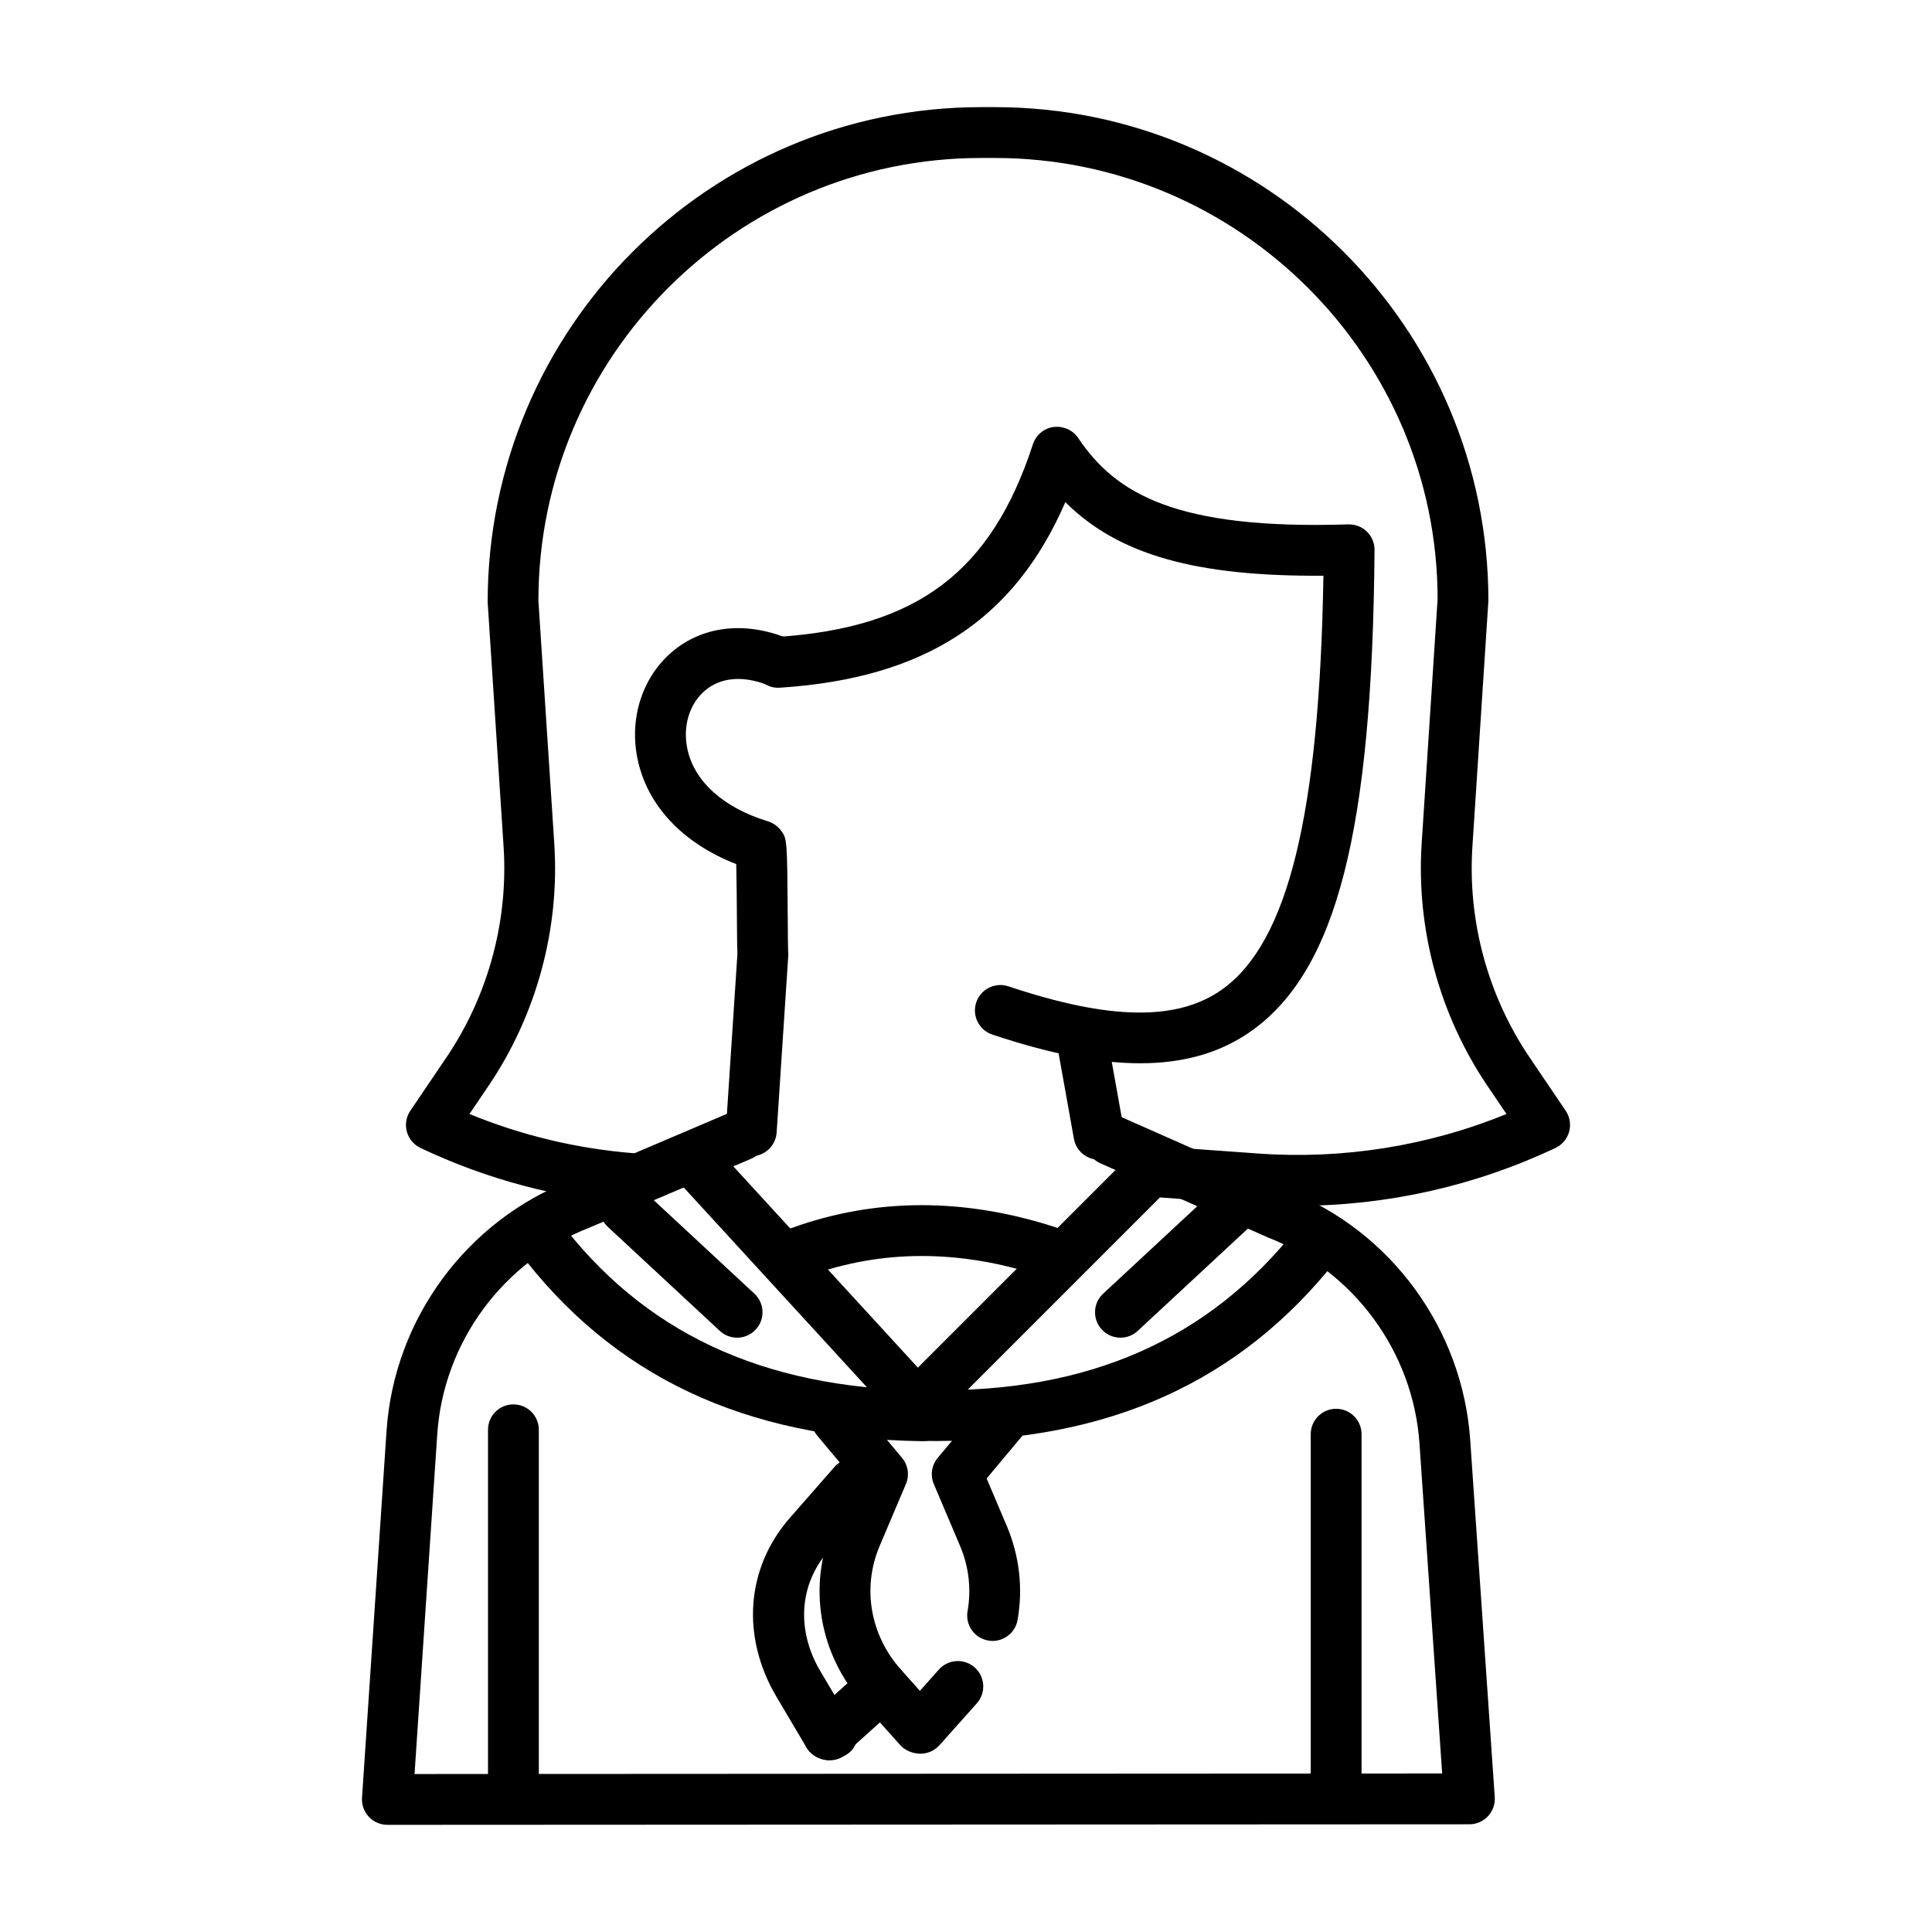 <?xml version="1.0" encoding="UTF-8"?>
<!-- Uploaded to: ICON Repo, www.iconrepo.com, Generator: ICON Repo Mixer Tools -->
<svg fill="#000000" width="800px" height="800px" version="1.1" viewBox="144 144 512 512" xmlns="http://www.w3.org/2000/svg">
 <g>
  <path d="m446.17 425.78c-11.094 0-24.043-2.539-39.207-7.613-3.523-1.184-5.434-4.996-4.246-8.535 1.184-3.523 5.031-5.418 8.523-4.246 26.848 8.996 44.82 9.258 56.652 0.816 17.445-12.453 25.785-46.387 26.828-109.63-33.715 0.238-54.305-5.484-68.391-19.492-13.633 31.379-37.371 46.664-75.551 49.16-3.773 0.344-6.918-2.578-7.16-6.285-0.242-3.707 2.57-6.906 6.281-7.156 37.148-2.422 56.801-17.215 67.836-51.07 0.801-2.445 2.926-4.223 5.477-4.578 2.57-0.289 5.082 0.777 6.516 2.918 9.898 14.73 25.816 24.355 71.613 22.898 1.879 0 3.606 0.633 4.906 1.922 1.309 1.277 2.039 3.039 2.023 4.867-0.598 74.414-10.027 111.33-32.562 127.41-8.043 5.734-17.75 8.613-29.539 8.613z"/>
  <path d="m435.22 451.34c-3.203 0-6.035-2.289-6.621-5.551l-3.992-22.277c-0.656-3.656 1.781-7.156 5.438-7.812 3.684-0.566 7.16 1.789 7.82 5.445l3.992 22.277c0.656 3.656-1.781 7.156-5.438 7.812-0.402 0.066-0.805 0.105-1.199 0.105z"/>
  <path d="m343.1 450.41c-0.152 0-0.297 0-0.445-0.012-3.707-0.25-6.523-3.445-6.281-7.168l3.051-46.453c-0.078-1.5-0.098-4.117-0.137-9.312-0.027-3.984-0.074-10.375-0.176-14.469-14.125-5.496-23.547-15.441-26.145-27.789-2.262-10.785 1.215-21.676 9.074-28.406 7.844-6.707 18.688-8.18 29.801-3.984 3.481 1.316 5.234 5.195 3.918 8.68-1.32 3.473-5.203 5.195-8.68 3.918-6.43-2.422-12.219-1.867-16.273 1.617-4.129 3.523-5.91 9.441-4.656 15.414 1.816 8.641 9.594 15.637 21.34 19.203 1.328 0.406 2.5 1.211 3.356 2.301 1.762 2.25 1.762 2.25 1.914 23.422 0.031 4.062 0.047 7.496 0.098 8.613 0.051 0.422 0.066 0.84 0.039 1.262l-3.078 46.871c-0.242 3.559-3.199 6.293-6.719 6.293z"/>
  <path d="m487.96 463.55c-3.801 0-7.602-0.133-11.402-0.406l-24.668-1.777c-3.707-0.277-6.496-3.5-6.227-7.207 0.262-3.707 3.34-6.512 7.199-6.234l24.668 1.777c22.398 1.59 44.953-2 65.707-10.48l-5.059-7.469c-12.703-18.781-18.891-41.574-17.426-64.195l4.227-64.785c-0.012-64.273-52.652-116.91-117.35-116.91h-3.606c-64.699 0-117.34 52.633-117.34 117.34l4.207 64.352c1.48 22.609-4.707 45.414-17.418 64.195l-5.062 7.469c13.883 5.695 28.48 9.18 43.5 10.391 3.707 0.289 6.469 3.539 6.176 7.246-0.297 3.707-3.453 6.418-7.254 6.168-19.281-1.539-37.918-6.523-55.402-14.809-1.77-0.84-3.09-2.422-3.609-4.312-0.52-1.895-0.176-3.918 0.922-5.551l9.582-14.152c11.039-16.32 16.414-36.129 15.133-55.777l-4.223-64.785c-0.016-72.562 58.668-131.25 130.79-131.25h3.606c72.125 0 130.81 58.684 130.81 130.81l-4.242 65.219c-1.277 19.66 4.098 39.469 15.137 55.777l9.582 14.152c1.098 1.629 1.441 3.656 0.922 5.551s-1.84 3.473-3.617 4.312c-21.352 10.102-44.734 15.336-68.262 15.336z"/>
  <path d="m498.09 623.81c-3.723 0-6.734-3.012-6.734-6.734v-92.996c0-3.723 3.012-6.734 6.734-6.734s6.734 3.012 6.734 6.734v92.996c0 3.723-3.012 6.734-6.734 6.734z"/>
  <path d="m280.06 623.88c-3.723 0-6.734-3.012-6.734-6.734v-94.234c0-3.723 3.012-6.734 6.734-6.734s6.734 3.012 6.734 6.734v94.234c-0.004 3.723-3.016 6.734-6.734 6.734z"/>
  <path d="m246.66 627.6c-1.859 0-3.644-0.777-4.918-2.129-1.27-1.367-1.926-3.195-1.801-5.051l6.504-97.324c2.023-29.512 21.137-55.5 48.68-66.23l42.645-18.164c3.418-1.461 7.371 0.145 8.832 3.551 1.461 3.434-0.133 7.379-3.559 8.84l-42.836 18.242c-22.902 8.93-38.66 30.355-40.324 54.672l-6.023 90.129 272.33-0.145-6.012-87.445c-1.664-24.316-17.418-45.742-40.133-54.594l-44.379-19.637c-3.406-1.5-4.938-5.484-3.434-8.879 1.508-3.379 5.484-4.945 8.879-3.434l44.105 19.516c27.27 10.613 46.379 36.602 48.406 66.102l6.504 94.641c0.125 1.855-0.527 3.695-1.797 5.051-1.277 1.367-3.059 2.144-4.918 2.144l-286.75 0.145h-0.008z"/>
  <path d="m387.27 522.67c-1.723 0-3.445-0.656-4.762-1.973-2.629-2.629-2.629-6.891 0-9.523l60.02-60.023c2.629-2.629 6.891-2.629 9.523 0 2.629 2.629 2.629 6.891 0 9.523l-60.02 60.023c-1.316 1.316-3.039 1.973-4.762 1.973z"/>
  <path d="m386.43 522.25c-1.82 0-3.637-0.738-4.965-2.184l-56.203-61.301c-2.512-2.734-2.328-6.996 0.414-9.508 2.754-2.5 6.996-2.328 9.516 0.406l56.203 61.301c2.512 2.734 2.328 6.996-0.414 9.508-1.297 1.199-2.926 1.777-4.551 1.777z"/>
  <path d="m356.08 482.51c-2.754 0-5.34-1.711-6.332-4.445-1.262-3.5 0.547-7.352 4.043-8.629 22.148-8.008 45.668-8.074 69.934-0.199 3.539 1.145 5.477 4.945 4.328 8.484-1.152 3.539-4.938 5.457-8.484 4.328-21.324-6.945-41.922-6.93-61.203 0.066-0.754 0.262-1.523 0.395-2.285 0.395z"/>
  <path d="m392.12 525.88c-0.809 0-1.625 0-2.441-0.012-3.723-0.039-6.699-3.09-6.656-6.812 0.047-3.723 2.848-7.195 6.812-6.656 42.637 0.789 74.598-13.508 97.789-42.848 2.301-2.906 6.543-3.406 9.457-1.117 2.918 2.316 3.414 6.551 1.105 9.457-25.5 32.273-60.219 47.988-106.07 47.988z"/>
  <path d="m388.43 525.93h-0.098c-47.059-0.672-82.133-17.281-107.23-50.777-2.231-2.973-1.625-7.195 1.355-9.43 2.981-2.234 7.195-1.617 9.43 1.355 22.418 29.934 54.027 44.781 96.641 45.387 3.715 0.051 6.688 3.117 6.637 6.824-0.059 3.695-3.062 6.641-6.738 6.641z"/>
  <path d="m387.94 608.75c-1.922 0-4.062-0.816-5.348-2.25l-9.902-11.086c-11.652-13.074-14.703-31.066-7.977-46.965l5.359-12.641-9.523-11.391c-2.387-2.84-2.012-7.09 0.84-9.484 2.867-2.379 7.121-2.012 9.484 0.855l12.164 14.547c1.625 1.934 2.023 4.617 1.039 6.945l-6.965 16.426c-4.684 11.047-2.523 23.594 5.621 32.734l8.043 9.008c0.715 0.25 1.395 0.645 1.984 1.172 2.769 2.473 3.34 6.367 0.863 9.129l-0.672 0.75c-1.27 1.434-3.098 2.25-5.012 2.25z"/>
  <path d="m363.88 610.51c-0.645 0-1.289-0.094-1.914-0.277-1.629-0.488-3.367-1.672-4.234-3.129l-7.93-13.387c-9.461-15.992-8.109-34.18 3.531-47.477l11.785-13.453c2.441-2.816 6.695-3.078 9.496-0.633 2.801 2.445 3.086 6.695 0.637 9.496l-11.777 13.453c-7.68 8.773-8.484 20.938-2.086 31.75l6.582 11.113c0.926 0.551 1.711 1.316 2.254 2.273 1.809 3.25 1.098 7.102-2.148 8.902l-0.922 0.512c-1.004 0.566-2.133 0.855-3.273 0.855z"/>
  <path d="m388.61 608c-1.598 0-3.203-0.566-4.484-1.711-2.773-2.473-3.019-6.734-0.539-9.508l9.227-10.336c2.481-2.773 6.746-3.012 9.508-0.539 2.773 2.473 3.019 6.734 0.539 9.508l-9.227 10.336c-1.328 1.488-3.176 2.25-5.023 2.25z"/>
  <path d="m407.05 578.86c-0.387 0-0.781-0.027-1.176-0.105-3.664-0.645-6.109-4.129-5.457-7.801 1.02-5.812 0.344-11.77-1.98-17.242l-6.965-16.426c-0.988-2.328-0.586-5.012 1.039-6.945l12.164-14.547c2.375-2.867 6.621-3.234 9.48-0.855 2.856 2.394 3.231 6.641 0.84 9.484l-9.523 11.391 5.359 12.641c3.332 7.879 4.312 16.465 2.836 24.844-0.566 3.262-3.406 5.562-6.617 5.562z"/>
  <path d="m440.93 498.5c-1.809 0-3.609-0.723-4.934-2.156-2.531-2.723-2.375-6.984 0.348-9.508l29.691-27.578c2.711-2.539 6.984-2.394 9.516 0.355 2.531 2.723 2.375 6.984-0.348 9.508l-29.691 27.574c-1.293 1.211-2.938 1.805-4.582 1.805z"/>
  <path d="m339.34 498.5c-1.645 0-3.289-0.594-4.582-1.801l-29.691-27.578c-2.723-2.523-2.879-6.785-0.348-9.508 2.512-2.75 6.785-2.894 9.516-0.355l29.691 27.578c2.723 2.523 2.879 6.785 0.348 9.508-1.324 1.434-3.133 2.156-4.934 2.156z"/>
  <path d="m363.53 610.41c-1.84 0-3.676-0.75-5.012-2.234-2.484-2.762-2.254-7.023 0.512-9.508l14.184-12.742c2.742-2.5 7.004-2.273 9.508 0.512 2.484 2.762 2.254 7.023-0.512 9.508l-14.184 12.742c-1.277 1.156-2.891 1.723-4.496 1.723z"/>
 </g>
</svg>